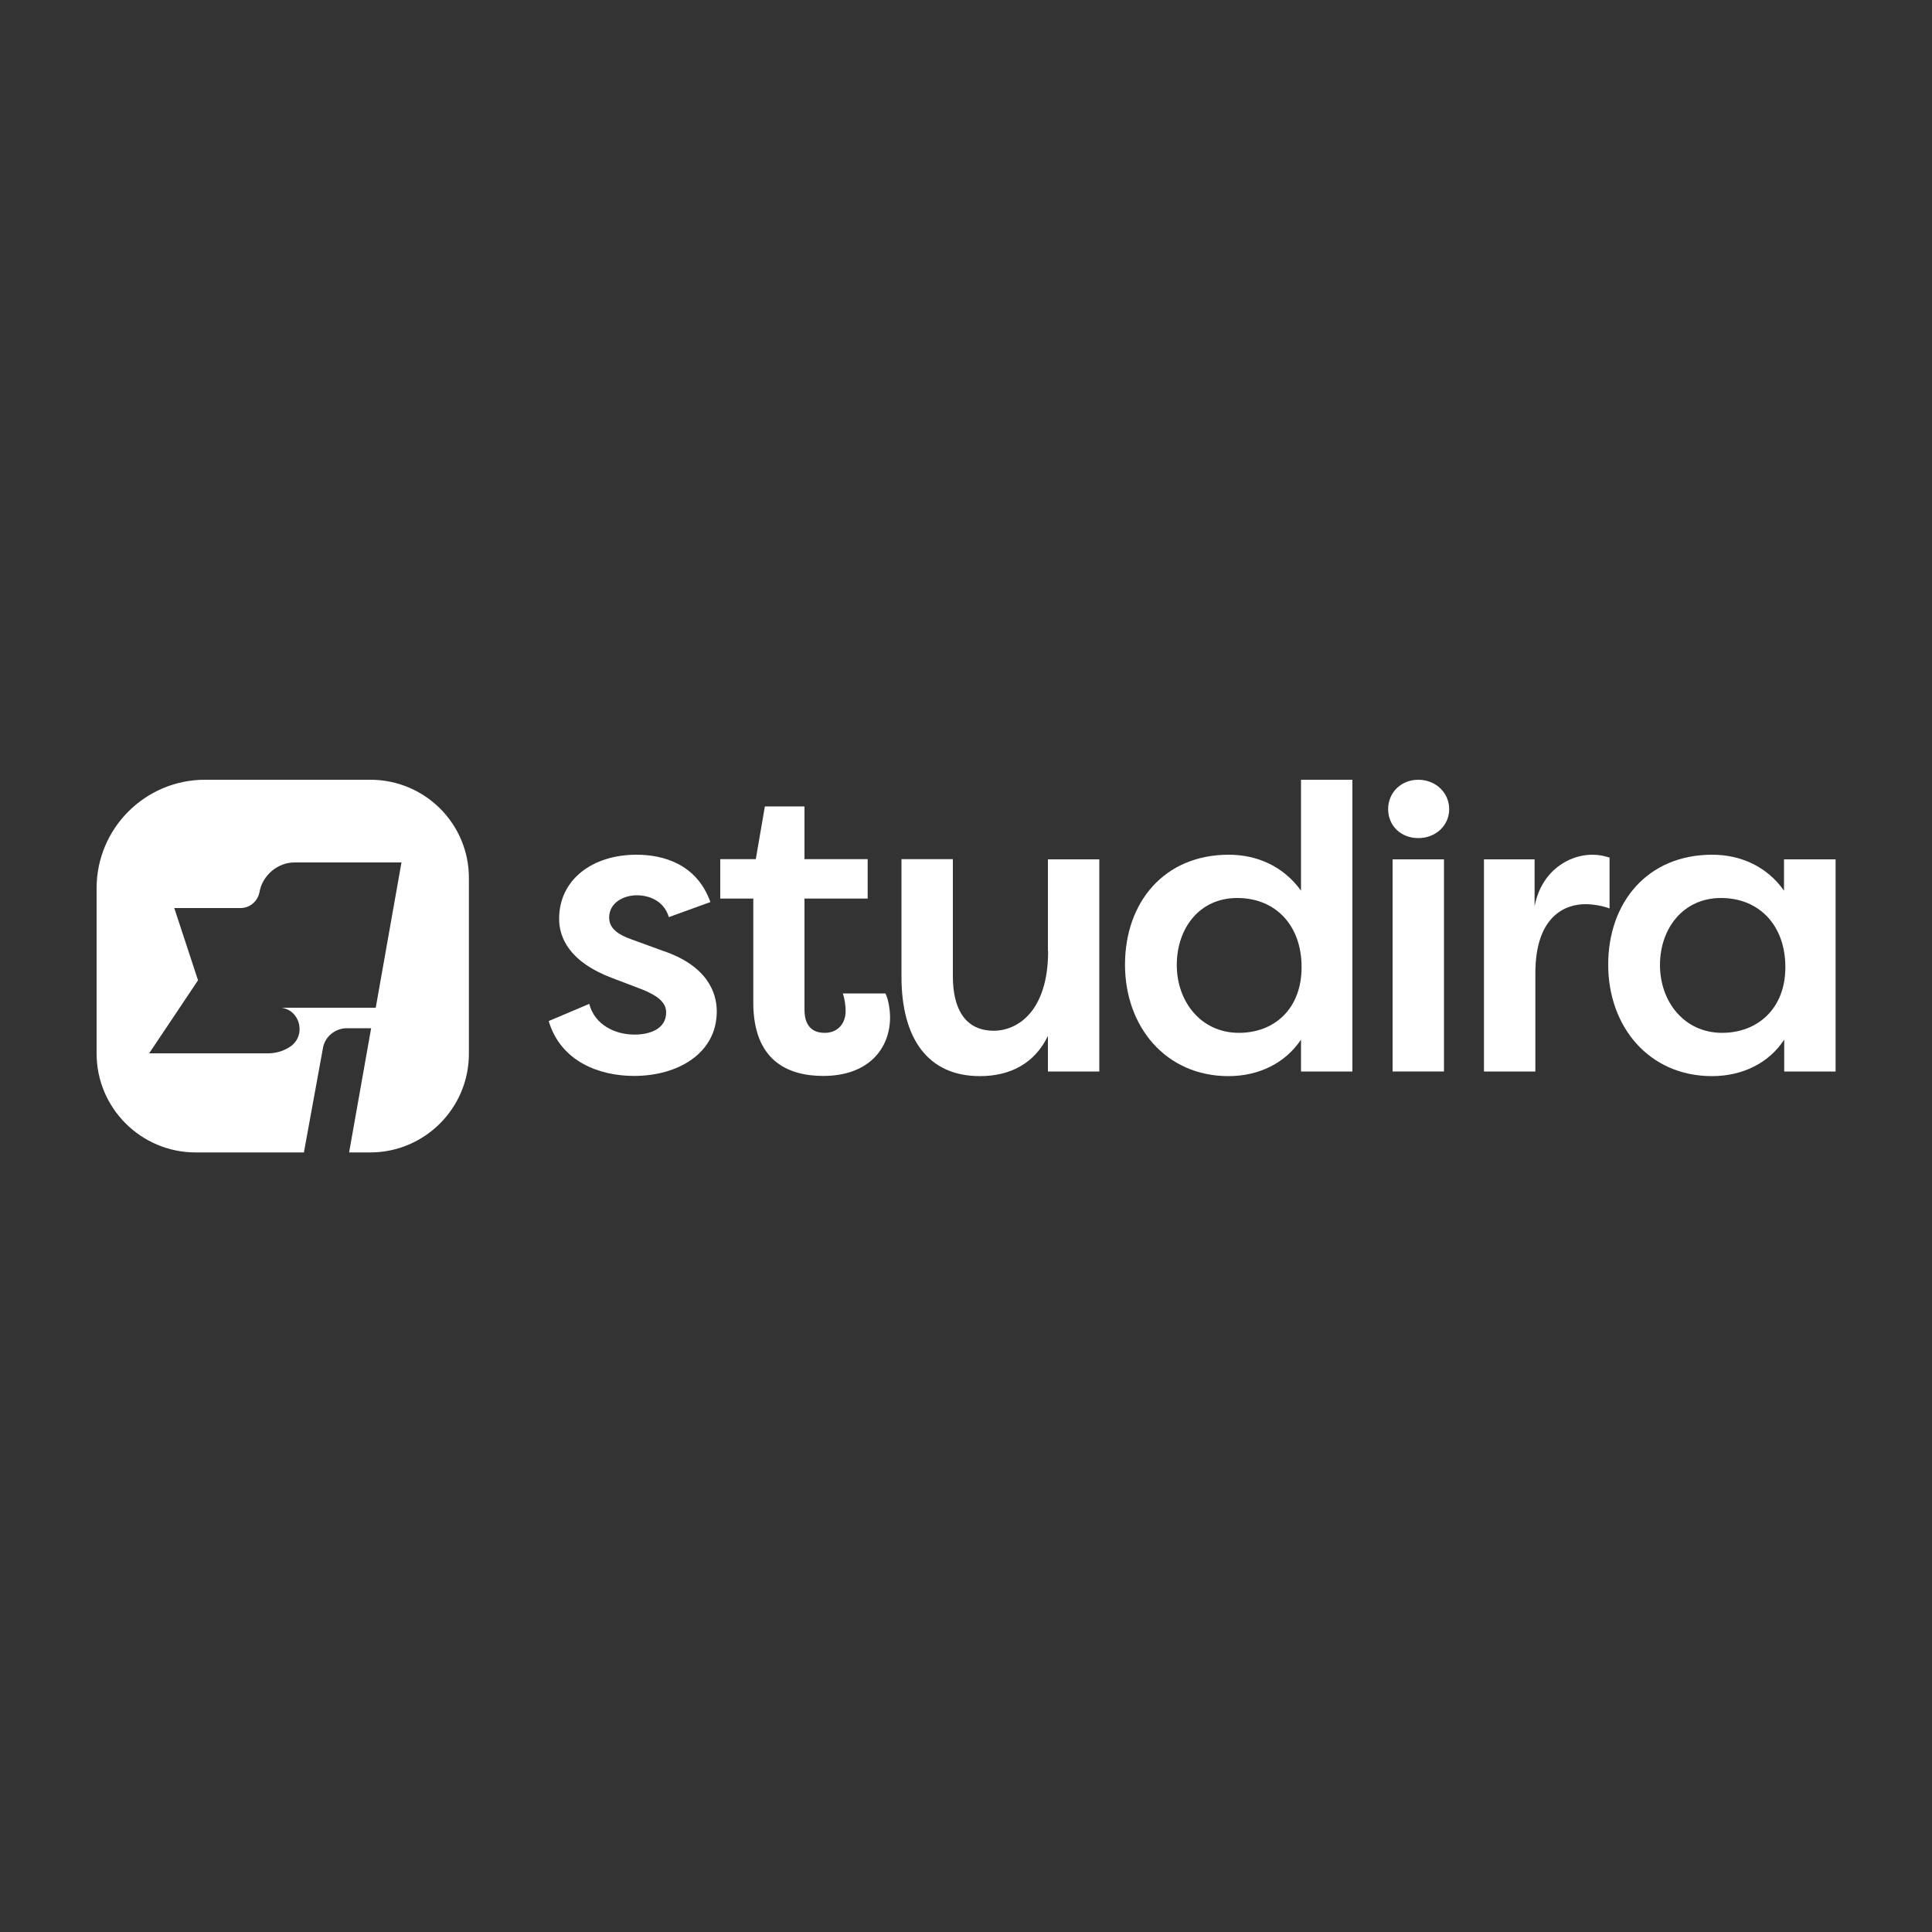 <?xml version="1.0" encoding="UTF-8"?>
<svg id="Layer_1" data-name="Layer 1" xmlns="http://www.w3.org/2000/svg" viewBox="0 0 100 100">
  <rect x="0" y="0" width="100" height="100" fill="#333333" stroke="none"/>
  <g id="Studira">
    <path d="M34.3,49.21l-1.62-.59c-.61-.22-1.15-.52-1.15-1.13,0-.76.74-1.15,1.43-1.15.58,0,1.39.24,1.66,1.13l2.15-.78c-.71-1.98-2.45-2.45-3.83-2.45-2.27,0-4,1.28-4,3.32,0,1,.56,2.24,2.74,3.06l1.6.61c.67.28,1.2.61,1.2,1.17,0,.87-.86,1.15-1.64,1.15-1,0-2.06-.5-2.34-1.59h0l-2.1.89c.63,2.11,2.64,2.84,4.42,2.84,2.27,0,4.28-1.17,4.28-3.34,0-.95-.47-2.36-2.8-3.14Z" style="fill: #fff;"/>
    <path d="M43.62,51.42c.1.24.15.67.15.91,0,.67-.43,1.13-1.08,1.13-.78,0-1.05-.52-1.05-1.2v-5.75h3.27v-2.04h-3.27v-2.73h-2.05l-.47,2.73h-1.84v2.04h1.71v5.38c0,3.01,1.79,3.8,3.62,3.8,2.36,0,3.46-1.43,3.46-3.04,0-.2-.04-.83-.24-1.23h-2.19Z" style="fill: #fff;"/>
    <path d="M54.25,49.23c0,3.11-1.58,4.12-2.81,4.12-1.42,0-2.12-1.04-2.12-2.82v-6.06h-2.66v6.08c0,3.17,1.34,5.15,4.06,5.15,1.56,0,2.83-.65,3.52-2.08v1.84h2.66v-10.98h-2.66v4.75h0Z" style="fill: #fff;"/>
    <path d="M67.34,46.1c-.91-1.26-2.27-1.86-3.74-1.86-3.35,0-5.37,2.47-5.37,5.69s2.12,5.77,5.35,5.77c1.6,0,2.96-.69,3.76-1.89v1.65h2.66v-15.1h-2.66v5.74ZM64.13,53.46c-1.98,0-3.22-1.63-3.22-3.51s1.15-3.47,3.13-3.47,3.33,1.41,3.33,3.58-1.42,3.4-3.25,3.4Z" style="fill: #fff;"/>
    <path d="M73.41,40.36c-.89,0-1.56.66-1.56,1.52s.66,1.5,1.56,1.5,1.6-.65,1.6-1.5c0-.85-.7-1.52-1.6-1.52Z" style="fill: #fff;"/>
    <rect x="72.08" y="44.48" width="2.66" height="10.98" style="fill: #fff;"/>
    <path d="M83.32,44.39c-.32-.09-.54-.15-.91-.15-1.17,0-2.62.8-2.98,2.67v-2.43h-2.62v10.98h2.66v-5.08c0-3.04,1.62-3.58,2.59-3.58.34,0,.85.07,1.25.22v-2.62h0Z" style="fill: #fff;"/>
    <path d="M92.34,44.48v1.62c-.89-1.26-2.25-1.86-3.72-1.86-3.35,0-5.38,2.47-5.38,5.69s2.12,5.77,5.37,5.77c1.6,0,2.96-.69,3.74-1.89v1.65h2.66v-10.98h-2.66ZM89.14,53.46c-1.98,0-3.22-1.63-3.22-3.51s1.19-3.47,3.16-3.47,3.33,1.41,3.33,3.58-1.46,3.4-3.28,3.4Z" style="fill: #fff;"/>
    <path d="M19.18,40.36h-8.57c-3.1,0-5.61,2.52-5.61,5.61v8.56c0,2.82,2.29,5.11,5.11,5.12h5.62l.98-5.37c.09-.61.62-1.05,1.23-1.06h1.27l-1.14,6.43h1.09c2.82,0,5.11-2.29,5.11-5.11v-9.06c.02-2.83-2.27-5.12-5.1-5.12ZM19.43,52.16h-4.85c1.01.16,1.27,1.51.4,2.04-.33.21-.71.32-1.11.32h-6.15l2.53-3.78-1.23-3.74h3.43c.48,0,.89-.35.98-.82.15-.87.94-1.54,1.81-1.54h5.54l-1.33,7.51Z" style="fill: #fff;"/>
  </g>
</svg>